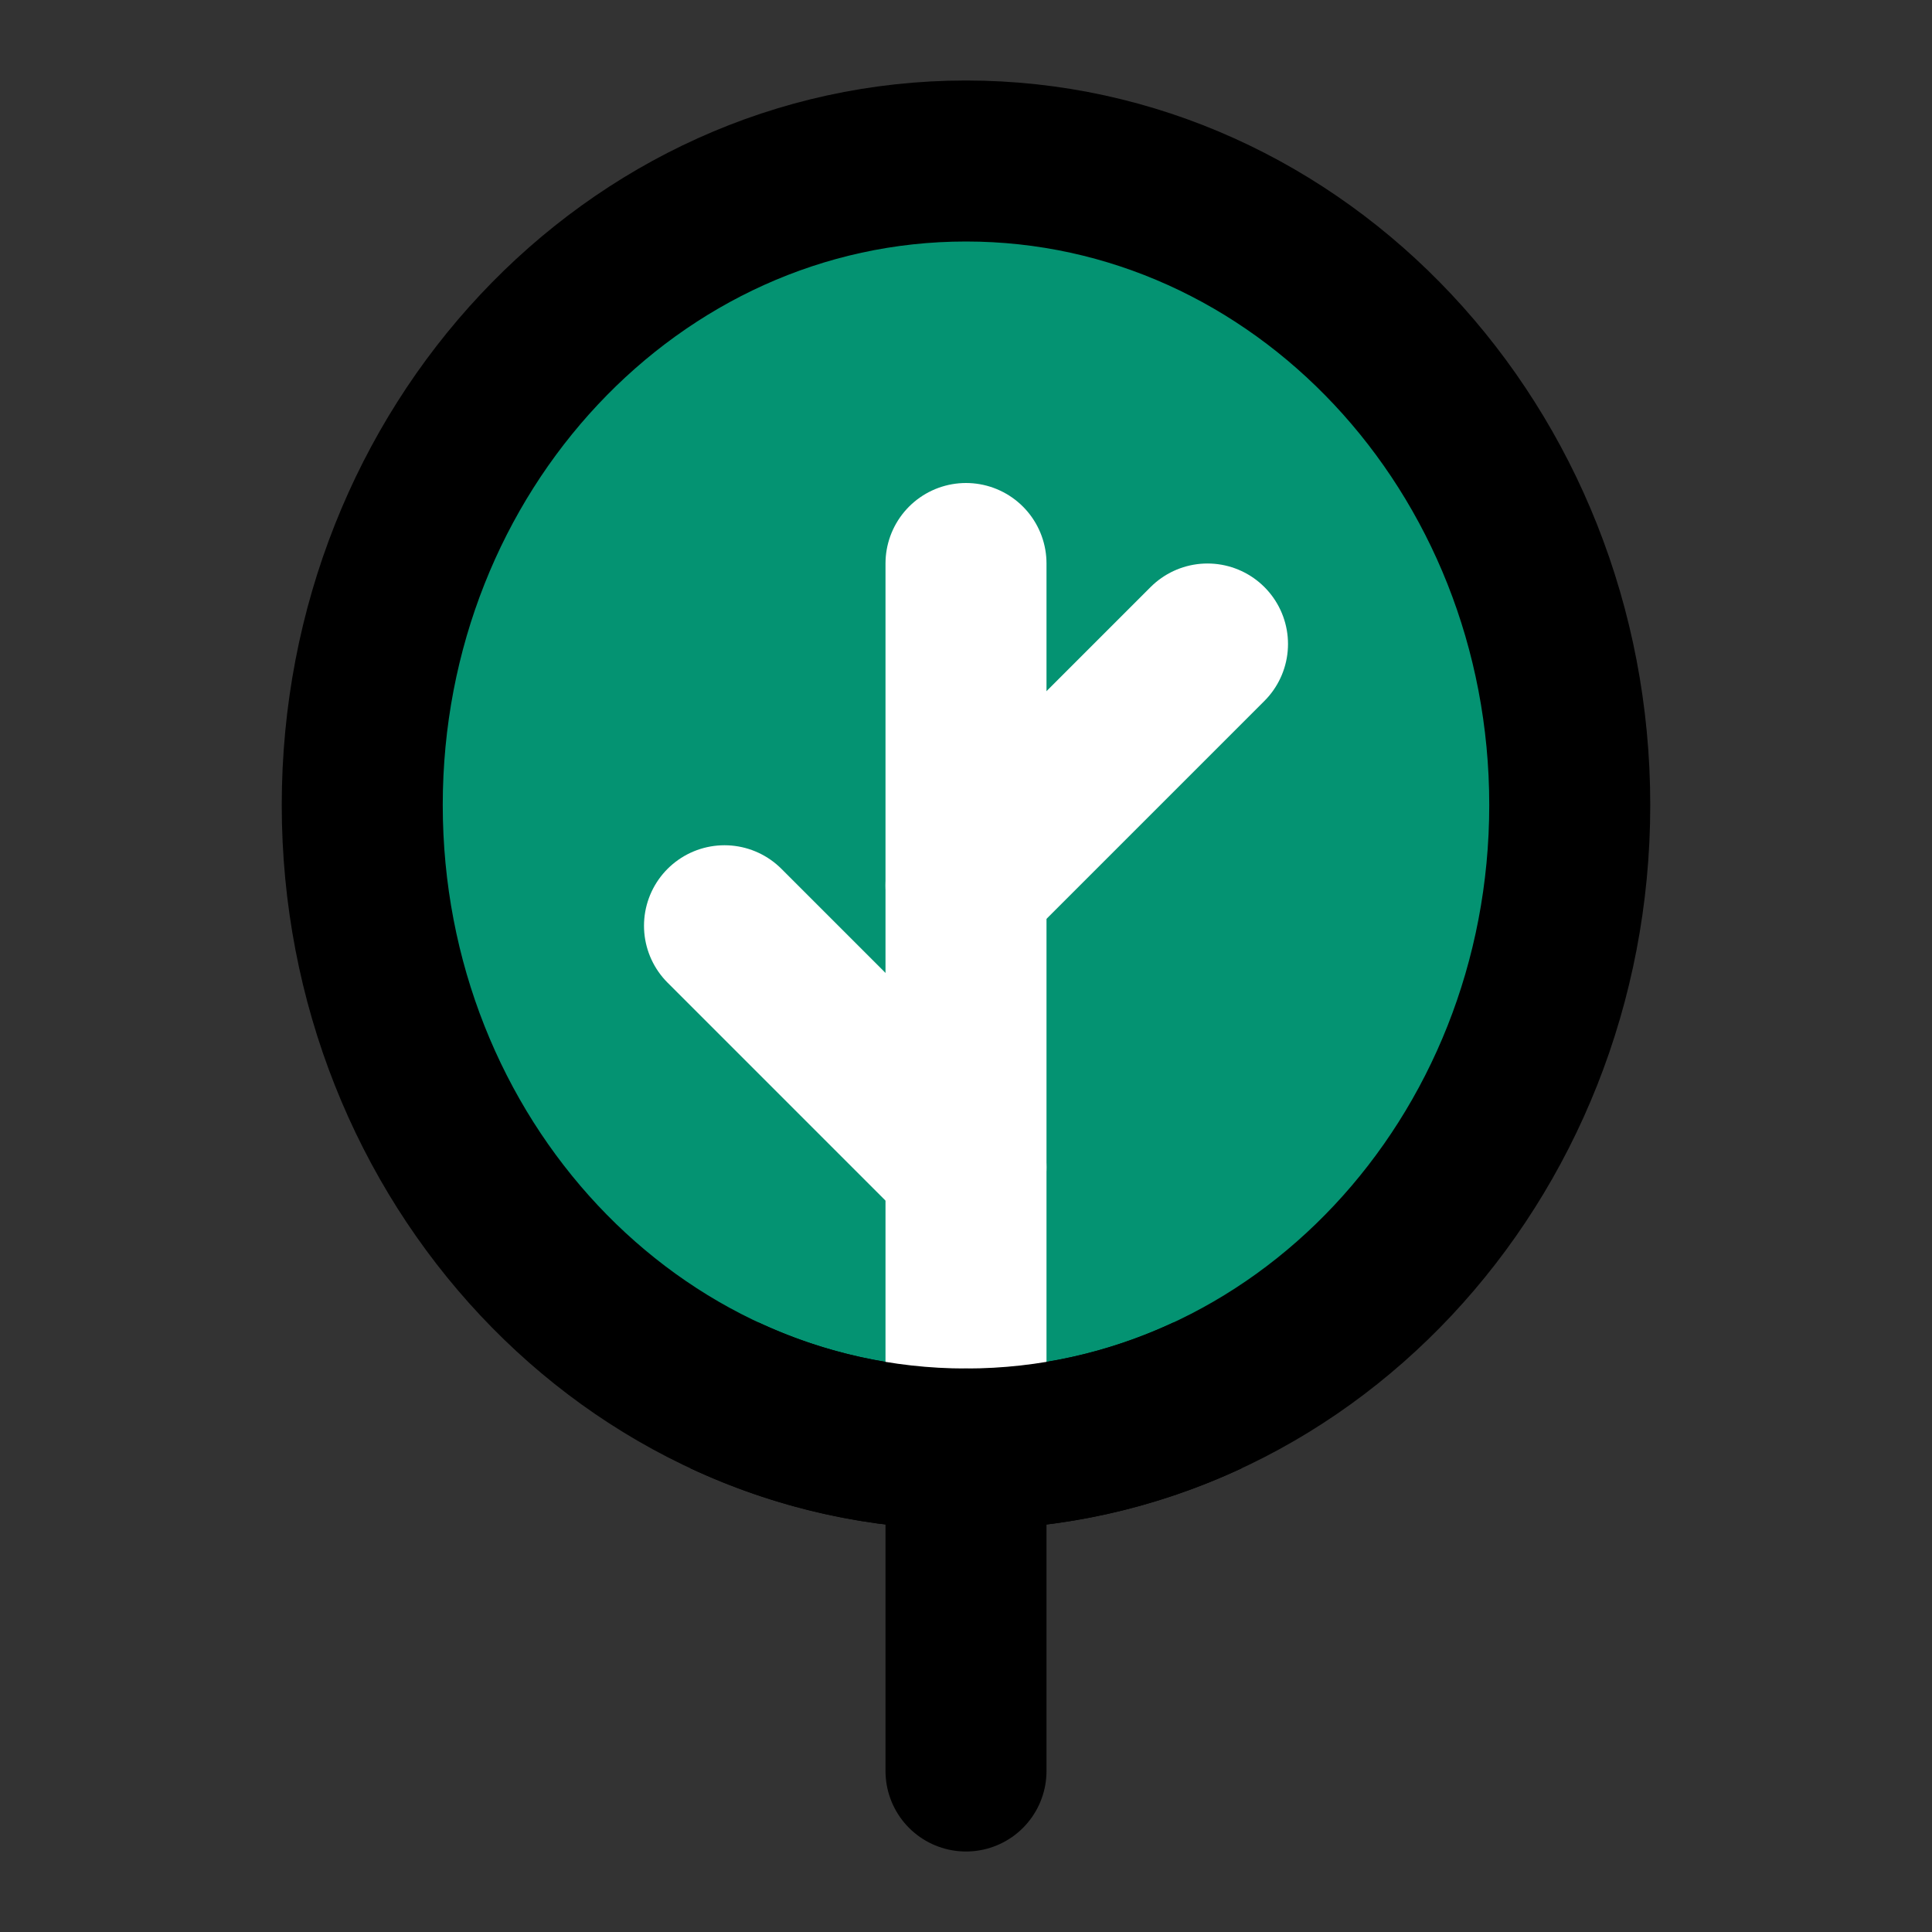<svg width="48" height="48" viewBox="0 0 48 48" fill="none" xmlns="http://www.w3.org/2000/svg">
<rect x="0" y="0" width="48" height="48" fill="#333333" stroke="none"/>
<g id="icon-park:tree-one">
<g id="Group">
<path id="Vector" d="M24 36C32.284 36 39 28.837 39 20C39 11.163 32.284 4 24 4C15.716 4 9 11.163 9 20C9 28.837 15.716 36 24 36Z" fill="#049372" stroke="black" stroke-width="4"/>
<path id="Vector_2" d="M24 14V36" stroke="white" stroke-width="4" stroke-linecap="round" stroke-linejoin="round"/>
<path id="Vector_3" d="M30 34.669C28.163 35.525 26.133 36 24 36C21.867 36 19.837 35.525 18 34.669" stroke="black" stroke-width="4"/>
<path id="Vector_4" d="M24 36V44" stroke="black" stroke-width="4" stroke-linecap="round" stroke-linejoin="round"/>
<path id="Vector_5" d="M24 22L30 16" stroke="white" stroke-width="4" stroke-linecap="round" stroke-linejoin="round"/>
<path id="Vector_6" d="M24 29L18 23" stroke="white" stroke-width="4" stroke-linecap="round" stroke-linejoin="round"/>
</g>
</g>
</svg>
